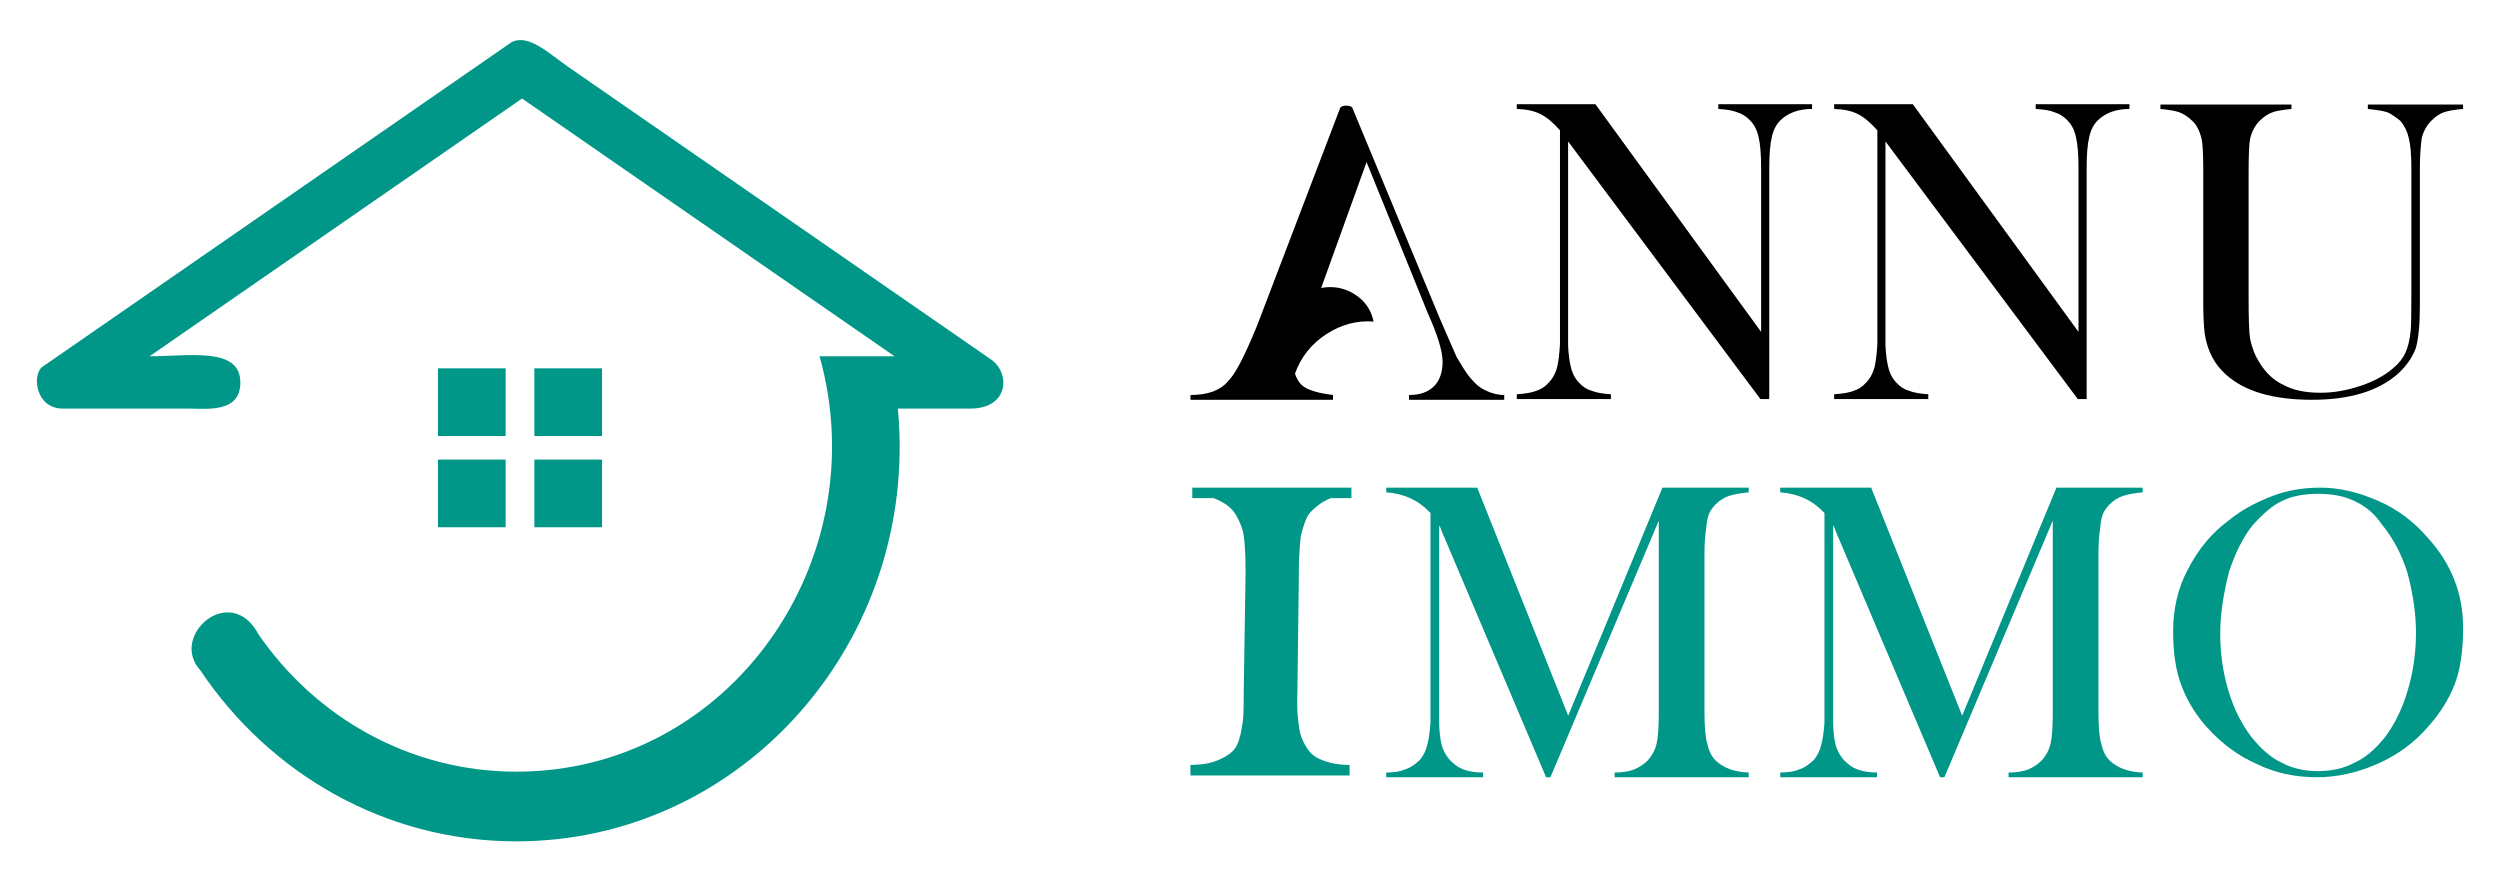 <?xml version="1.0" encoding="utf-8"?>
<!-- Generator: Adobe Illustrator 16.0.0, SVG Export Plug-In . SVG Version: 6.00 Build 0)  -->
<!DOCTYPE svg PUBLIC "-//W3C//DTD SVG 1.1//EN" "http://www.w3.org/Graphics/SVG/1.1/DTD/svg11.dtd">
<svg version="1.1" id="Calque_1" xmlns="http://www.w3.org/2000/svg" xmlns:xlink="http://www.w3.org/1999/xlink" x="0px" y="0px"
	 width="156px" height="55px" viewBox="0 0 156 55" enable-background="new 0 0 156 55" xml:space="preserve">
<g>
	<g>
		<g>
			<path d="M84.376,6.707l5.481,13.197c0.599,1.382,0.943,2.173,1.035,2.372c0.031,0.046,0.097,0.154,0.196,0.323
				s0.169,0.284,0.208,0.345c0.037,0.062,0.107,0.166,0.206,0.311c0.101,0.146,0.185,0.258,0.253,0.334
				c0.071,0.077,0.155,0.168,0.255,0.276c0.099,0.107,0.202,0.199,0.311,0.276c0.106,0.077,0.223,0.146,0.346,0.207
				c0.398,0.199,0.798,0.3,1.197,0.3v0.299h-5.941v-0.299c0.675,0,1.193-0.181,1.555-0.542c0.358-0.36,0.54-0.871,0.54-1.532
				c0-0.645-0.298-1.635-0.897-2.971l-3.847-9.488l-2.832,7.853c0.751-0.138,1.446-0.007,2.083,0.391
				c0.638,0.4,1.033,0.967,1.187,1.705c-1.043-0.077-2.03,0.188-2.959,0.795c-0.929,0.606-1.577,1.424-1.945,2.453
				c0.076,0.246,0.188,0.453,0.333,0.622c0.146,0.169,0.345,0.299,0.599,0.391c0.254,0.093,0.473,0.158,0.657,0.196
				c0.184,0.039,0.444,0.081,0.782,0.127v0.299h-8.891v-0.299c1.107,0,1.896-0.3,2.373-0.898c0.415-0.399,1.005-1.536,1.773-3.409
				l5.204-13.634c0.078-0.076,0.201-0.115,0.369-0.115C84.177,6.591,84.299,6.63,84.376,6.707z"/>
			<path d="M97.849,21.584c0.03,0.538,0.085,0.96,0.16,1.267c0.093,0.43,0.27,0.775,0.53,1.036c0.216,0.246,0.484,0.415,0.807,0.507
				c0.276,0.107,0.668,0.177,1.174,0.208V24.9h-5.872v-0.299c0.522-0.031,0.921-0.1,1.197-0.208
				c0.307-0.092,0.568-0.261,0.784-0.507c0.261-0.261,0.445-0.606,0.552-1.036c0.076-0.353,0.131-0.821,0.162-1.405V8.135
				c-0.415-0.476-0.817-0.813-1.209-1.013c-0.392-0.199-0.888-0.307-1.486-0.323V6.5h4.904l10.342,14.209V10.484
				c0-0.86-0.053-1.504-0.16-1.935c-0.093-0.43-0.27-0.775-0.531-1.037c-0.23-0.245-0.499-0.415-0.805-0.506
				c-0.246-0.107-0.639-0.176-1.175-0.208V6.5h5.849v0.299c-0.829,0-1.489,0.238-1.98,0.714c-0.26,0.262-0.438,0.607-0.528,1.037
				c-0.107,0.43-0.162,1.074-0.162,1.935V24.9h-0.552l-12-16.075V21.584z"/>
			<path d="M117.653,21.584c0.031,0.538,0.085,0.96,0.162,1.267c0.092,0.43,0.269,0.775,0.529,1.036
				c0.215,0.246,0.483,0.415,0.807,0.507c0.276,0.107,0.667,0.177,1.175,0.208V24.9h-5.874v-0.299
				c0.522-0.031,0.921-0.1,1.199-0.208c0.306-0.092,0.567-0.261,0.782-0.507c0.26-0.261,0.445-0.606,0.553-1.036
				c0.076-0.353,0.13-0.821,0.161-1.405V8.135c-0.415-0.476-0.817-0.813-1.209-1.013c-0.392-0.199-0.886-0.307-1.486-0.323V6.5
				h4.906l10.34,14.209V10.484c0-0.86-0.054-1.504-0.16-1.935c-0.092-0.43-0.268-0.775-0.529-1.037
				c-0.231-0.245-0.501-0.415-0.807-0.506c-0.246-0.107-0.638-0.176-1.174-0.208V6.5h5.85v0.299c-0.83,0-1.49,0.238-1.981,0.714
				c-0.261,0.262-0.437,0.607-0.529,1.037c-0.107,0.43-0.161,1.074-0.161,1.935V24.9h-0.554L117.653,8.826V21.584z"/>
			<path d="M142.987,6.522v0.276c-0.599,0.061-0.991,0.131-1.175,0.208c-0.275,0.091-0.545,0.269-0.806,0.53
				c-0.292,0.292-0.492,0.668-0.6,1.128c-0.061,0.292-0.093,1.021-0.093,2.188v7.715c0,1.352,0.032,2.211,0.093,2.58
				c0.122,0.567,0.308,1.044,0.554,1.427c0.413,0.691,0.929,1.175,1.543,1.451c0.582,0.322,1.351,0.483,2.303,0.483
				c0.814,0,1.65-0.146,2.511-0.438c0.828-0.276,1.504-0.646,2.025-1.105c0.354-0.292,0.605-0.614,0.761-0.967
				c0.153-0.322,0.261-0.768,0.322-1.335c0.031-0.215,0.046-1.037,0.046-2.465v-7.669c0-0.859-0.054-1.496-0.162-1.911
				c-0.092-0.414-0.269-0.775-0.529-1.082c-0.353-0.276-0.621-0.453-0.807-0.53c-0.229-0.076-0.636-0.146-1.22-0.208V6.522h5.943
				v0.276c-0.539,0.046-0.938,0.115-1.199,0.208c-0.262,0.091-0.522,0.269-0.783,0.53c-0.291,0.292-0.492,0.653-0.598,1.082
				c-0.078,0.568-0.116,1.206-0.116,1.911v8.568c0,1.152-0.085,2.027-0.253,2.625c-0.215,0.584-0.591,1.121-1.128,1.612
				c-1.229,1.075-3.01,1.613-5.344,1.613c-2.426,0-4.215-0.522-5.366-1.566c-0.721-0.629-1.167-1.481-1.335-2.557
				c-0.063-0.506-0.092-1.189-0.092-2.05v-8.245c0-0.997-0.038-1.635-0.116-1.911c-0.123-0.491-0.314-0.852-0.575-1.082
				c-0.276-0.261-0.546-0.438-0.807-0.53c-0.199-0.076-0.591-0.146-1.174-0.208V6.522H142.987z"/>
		</g>
		<g>
			<path fill="#009789" d="M84.33,30.431v0.654h-1.288c-0.271,0.105-0.514,0.237-0.726,0.396c-0.211,0.158-0.388,0.314-0.53,0.464
				c-0.144,0.151-0.264,0.366-0.362,0.646c-0.098,0.278-0.17,0.509-0.214,0.688c-0.046,0.182-0.081,0.453-0.102,0.815
				c-0.023,0.361-0.038,0.625-0.046,0.791c-0.009,0.166-0.012,0.451-0.012,0.86l-0.091,7.328c-0.015,0.468-0.019,0.833-0.011,1.096
				c0.007,0.264,0.034,0.585,0.078,0.961c0.046,0.378,0.109,0.676,0.192,0.894c0.083,0.22,0.204,0.45,0.361,0.69
				c0.159,0.241,0.352,0.425,0.578,0.555c0.227,0.129,0.513,0.235,0.859,0.326s0.746,0.136,1.198,0.136v0.657h-9.93V47.73
				c0.649,0,1.192-0.085,1.63-0.259c0.438-0.173,0.769-0.369,0.994-0.589c0.227-0.218,0.392-0.568,0.498-1.051
				c0.105-0.482,0.166-0.891,0.182-1.223c0.015-0.33,0.022-0.844,0.022-1.536l0.113-7.328c0-0.424-0.004-0.759-0.012-1.006
				c-0.008-0.251-0.026-0.559-0.058-0.928c-0.028-0.37-0.086-0.672-0.169-0.905c-0.084-0.234-0.196-0.479-0.339-0.735
				c-0.145-0.256-0.337-0.471-0.578-0.644c-0.24-0.175-0.519-0.322-0.837-0.442h-1.333v-0.654H84.33z"/>
			<path fill="#009789" d="M109.119,30.723c-0.498,0.047-0.901,0.117-1.211,0.216c-0.308,0.099-0.591,0.275-0.848,0.53
				c-0.181,0.183-0.324,0.386-0.431,0.611c-0.091,0.302-0.143,0.581-0.157,0.836c-0.076,0.468-0.113,1.004-0.113,1.607v9.884
				c0,0.979,0.061,1.649,0.18,2.012c0.091,0.438,0.264,0.786,0.521,1.041c0.498,0.468,1.184,0.717,2.059,0.746V48.5h-8.369v-0.294
				c0.498,0,0.912-0.067,1.244-0.202c0.316-0.137,0.587-0.318,0.814-0.544c0.287-0.317,0.475-0.67,0.565-1.063
				c0.091-0.392,0.135-1.055,0.135-1.989V32.488L96.748,48.5h-0.272l-6.514-15.356c-0.031-0.121-0.083-0.241-0.158-0.362v12.19
				c0,0.559,0.046,1.033,0.136,1.425c0.09,0.394,0.278,0.746,0.565,1.063c0.271,0.271,0.534,0.453,0.792,0.544
				c0.347,0.135,0.761,0.202,1.244,0.202V48.5h-6.04v-0.294c0.498,0,0.897-0.067,1.2-0.202c0.256-0.076,0.542-0.256,0.858-0.544
				c0.257-0.285,0.43-0.64,0.521-1.063c0.075-0.271,0.135-0.701,0.181-1.288V32.013c-0.723-0.784-1.644-1.213-2.76-1.29v-0.292
				h5.678l5.677,14.226l5.881-14.226h5.383V30.723z"/>
			<path fill="#009789" d="M133.704,30.723c-0.5,0.047-0.902,0.117-1.211,0.216s-0.591,0.275-0.848,0.53
				c-0.182,0.183-0.325,0.386-0.431,0.611c-0.091,0.302-0.143,0.581-0.158,0.836c-0.075,0.468-0.112,1.004-0.112,1.607v9.884
				c0,0.979,0.059,1.649,0.18,2.012c0.091,0.438,0.264,0.786,0.521,1.041c0.497,0.468,1.184,0.717,2.059,0.746V48.5h-8.37v-0.294
				c0.498,0,0.913-0.067,1.244-0.202c0.317-0.137,0.588-0.318,0.814-0.544c0.287-0.317,0.476-0.67,0.566-1.063
				c0.091-0.392,0.135-1.055,0.135-1.989V32.488L121.332,48.5h-0.271l-6.514-15.356c-0.031-0.121-0.083-0.241-0.159-0.362v12.19
				c0,0.559,0.046,1.033,0.136,1.425c0.09,0.394,0.278,0.746,0.565,1.063c0.271,0.271,0.535,0.453,0.792,0.544
				c0.348,0.135,0.761,0.202,1.244,0.202V48.5h-6.039v-0.294c0.497,0,0.896-0.067,1.199-0.202c0.256-0.076,0.543-0.256,0.859-0.544
				c0.256-0.285,0.43-0.64,0.521-1.063c0.074-0.271,0.135-0.701,0.181-1.288V32.013c-0.725-0.784-1.645-1.213-2.76-1.29v-0.292
				h5.677l5.677,14.226l5.881-14.226h5.384V30.723z"/>
			<path fill="#009789" d="M135.602,39.408c0-1.434,0.303-2.714,0.905-3.845c0.647-1.281,1.508-2.314,2.578-3.099
				c0.709-0.587,1.614-1.093,2.715-1.515c0.904-0.347,1.907-0.52,3.008-0.52c1.145,0,2.352,0.277,3.619,0.836
				c1.176,0.513,2.208,1.288,3.099,2.329c1.447,1.599,2.172,3.461,2.172,5.586c0,1.433-0.174,2.602-0.521,3.507
				c-0.363,0.935-0.912,1.816-1.651,2.646c-0.876,1.011-1.93,1.787-3.167,2.33c-1.267,0.557-2.525,0.836-3.777,0.836
				c-1.402,0-2.661-0.279-3.776-0.836c-1.116-0.482-2.142-1.236-3.076-2.262c-0.694-0.769-1.222-1.62-1.584-2.557
				C135.783,41.926,135.602,40.781,135.602,39.408z M138.543,39.543c0,1.238,0.168,2.422,0.509,3.552
				c0.339,1.131,0.825,2.103,1.458,2.918c0.619,0.769,1.244,1.297,1.878,1.582c0.633,0.348,1.387,0.521,2.262,0.521
				s1.629-0.174,2.262-0.521c0.648-0.285,1.281-0.813,1.899-1.582c0.618-0.815,1.097-1.799,1.437-2.951
				c0.34-1.154,0.509-2.349,0.509-3.585c0-1.146-0.173-2.375-0.52-3.688c-0.361-1.176-0.892-2.186-1.583-3.03
				c-0.469-0.693-1.049-1.19-1.742-1.492c-0.604-0.302-1.357-0.453-2.262-0.453s-1.658,0.151-2.262,0.453
				c-0.514,0.227-1.117,0.724-1.81,1.492c-0.603,0.754-1.101,1.733-1.493,2.941C138.724,37.117,138.543,38.398,138.543,39.543z"/>
		</g>
	</g>
	<path fill-rule="evenodd" clip-rule="evenodd" fill="#009789" d="M33.344,28.678h4.225v4.225h-4.225V28.678z M27.328,22.983h4.224
		v4.224h-4.224V22.983z M33.344,22.983h4.225v4.224h-4.225V22.983z M12.507,41.837c-1.984-2.151,1.867-5.539,3.621-2.259
		c3.568,5.188,9.444,8.574,16.089,8.574c13.33,0,22.504-13.188,18.923-25.921h4.677L32.575,6.148L9.334,22.231
		c2.466,0.001,5.665-0.605,5.665,1.633c0,1.924-2.086,1.632-3.288,1.632H3.926c-1.672,0-1.921-1.985-1.338-2.566L31.909,2.64
		c1.06-0.566,2.363,0.714,3.534,1.524l26.398,18.267c1.213,0.838,1.139,3.065-1.308,3.065h-4.506
		C57.38,39.945,46.372,52.5,32.217,52.5C24.04,52.5,16.823,48.278,12.507,41.837z M27.328,28.678h4.224v4.225h-4.224V28.678z"/>
</g>
</svg>
